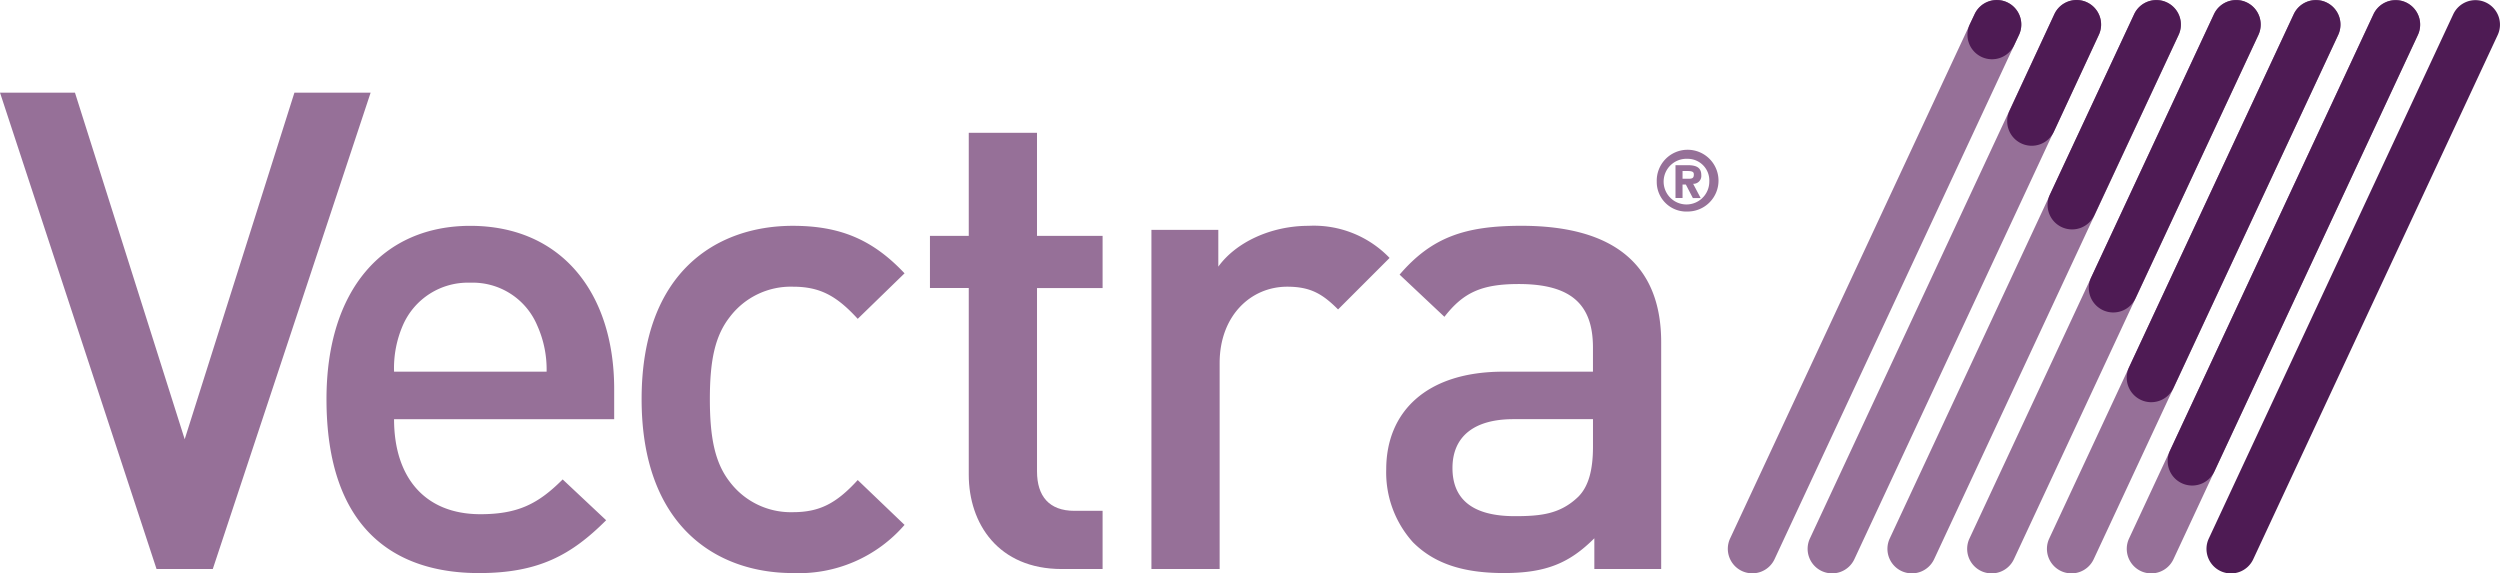 <?xml version="1.0" encoding="UTF-8"?> <svg xmlns="http://www.w3.org/2000/svg" width="337.872" height="77.502" viewBox="0 0 337.872 77.502"><g transform="translate(-666.998 -26.178)"><g transform="translate(666.998 38.702)"><path d="M695.755,96.155h-7.6L667,31.775h10.129l14.831,46.839,14.828-46.839h10.3Z" transform="translate(-666.998 -31.775)" fill="#967098"></path><path d="M695.85,65.95c0,7.865,4.16,12.841,11.664,12.841,5.153,0,7.867-1.45,11.123-4.7l5.876,5.516c-4.7,4.7-9.131,7.142-17.18,7.142-11.483,0-20.615-6.059-20.615-23.508,0-14.831,7.686-23.421,19.44-23.421,12.3,0,19.442,9.042,19.442,22.062v4.07Zm19.35-12.66a9.45,9.45,0,0,0-9.042-5.786,9.576,9.576,0,0,0-9.131,5.786,14.533,14.533,0,0,0-1.177,6.238h20.617A14.465,14.465,0,0,0,715.2,53.289Z" transform="translate(-642.593 -21.822)" fill="#967098"></path><path d="M726.187,86.746c-10.308,0-20.435-6.33-20.435-23.508s10.127-23.421,20.435-23.421c6.328,0,10.758,1.81,15.1,6.42l-6.328,6.151c-2.9-3.168-5.155-4.343-8.771-4.343a10.342,10.342,0,0,0-8.5,4.07c-1.989,2.533-2.712,5.786-2.712,11.123s.723,8.677,2.712,11.212a10.346,10.346,0,0,0,8.5,4.068c3.616,0,5.876-1.177,8.771-4.341l6.328,6.059A18.887,18.887,0,0,1,726.187,86.746Z" transform="translate(-619.039 -21.822)" fill="#967098"></path><path d="M740.983,93.153c-8.592,0-12.57-6.149-12.57-12.747V55.177h-5.245V48.127h5.245V34.2h9.223V48.127H746.5v7.051h-8.863V79.954c0,3.345,1.629,5.334,5.063,5.334h3.8v7.865Z" transform="translate(-597.486 -28.774)" fill="#967098"></path><path d="M761.769,51.119c-2.076-2.079-3.707-3.074-6.869-3.074-4.974,0-9.136,3.978-9.136,10.309V86.2h-9.219V40.361h9.04v4.972c2.352-3.256,7.055-5.516,12.208-5.516a14.187,14.187,0,0,1,10.939,4.341Z" transform="translate(-580.931 -21.822)" fill="#967098"></path><path d="M778.852,86.2V82.045c-3.35,3.345-6.514,4.7-12.21,4.7s-9.494-1.356-12.3-4.157a14.073,14.073,0,0,1-3.616-9.859c0-7.686,5.334-13.2,15.822-13.2h12.118V56.272c0-5.786-2.891-8.588-10.033-8.588-5.068,0-7.507,1.175-10.042,4.43l-6.057-5.7c4.339-5.066,8.863-6.6,16.459-6.6,12.568,0,18.893,5.334,18.893,15.732V86.2Zm-.183-20.252h-10.76c-5.426,0-8.23,2.441-8.23,6.6s2.625,6.509,8.413,6.509c3.526,0,6.144-.269,8.588-2.622,1.356-1.356,1.989-3.526,1.989-6.782Z" transform="translate(-563.379 -21.822)" fill="#967098"></path></g><path d="M806.589,101.756a3.314,3.314,0,0,1-4.406,1.6h0a3.314,3.314,0,0,1-1.6-4.4L833.622,28.1a3.311,3.311,0,0,1,4.4-1.6h0a3.311,3.311,0,0,1,1.607,4.4Z" transform="translate(164.929 0.008)" fill="#4e1b54"></path><path d="M801.769,101.755a3.315,3.315,0,0,1-4.4,1.6h0a3.32,3.32,0,0,1-1.6-4.4L828.8,28.1a3.314,3.314,0,0,1,4.4-1.6h0a3.315,3.315,0,0,1,1.6,4.4Z" transform="translate(158.966 0.006)" fill="#967098"></path><path d="M796.953,101.754a3.314,3.314,0,0,1-4.4,1.6h0a3.314,3.314,0,0,1-1.607-4.4l33.044-70.862a3.312,3.312,0,0,1,4.406-1.6h0a3.312,3.312,0,0,1,1.6,4.4Z" transform="translate(153.002 0.006)" fill="#967098"></path><path d="M792.133,101.756a3.319,3.319,0,0,1-4.406,1.6h0a3.316,3.316,0,0,1-1.6-4.4l33.042-70.862a3.316,3.316,0,0,1,4.406-1.6h0a3.313,3.313,0,0,1,1.6,4.4Z" transform="translate(147.04 0.004)" fill="#967098"></path><path d="M787.314,101.754a3.314,3.314,0,0,1-4.4,1.6h0a3.316,3.316,0,0,1-1.6-4.4l33.039-70.86a3.315,3.315,0,0,1,4.406-1.6h0a3.311,3.311,0,0,1,1.6,4.4Z" transform="translate(141.077 0.003)" fill="#967098"></path><path d="M782.5,101.751a3.314,3.314,0,0,1-4.4,1.607h0a3.316,3.316,0,0,1-1.607-4.406l33.042-70.86a3.315,3.315,0,0,1,4.406-1.6h0a3.316,3.316,0,0,1,1.6,4.4Z" transform="translate(135.113 0.001)" fill="#967098"></path><path d="M777.677,101.75a3.316,3.316,0,0,1-4.406,1.6h0a3.313,3.313,0,0,1-1.6-4.4l33.044-70.862a3.31,3.31,0,0,1,4.4-1.6h0a3.313,3.313,0,0,1,1.6,4.4Z" transform="translate(129.15 0)" fill="#967098"></path><path d="M792.152,32.276a3.311,3.311,0,0,1-4.4,1.6h0a3.311,3.311,0,0,1-1.607-4.4l.658-1.383a3.31,3.31,0,0,1,4.4-1.6h0a3.313,3.313,0,0,1,1.6,4.4Z" transform="translate(147.062 0)" fill="#4e1b54"></path><path d="M794.552,43.966a3.315,3.315,0,0,1-4.4,1.6h0a3.317,3.317,0,0,1-1.607-4.406l6.064-13.072a3.315,3.315,0,0,1,4.406-1.6h0a3.316,3.316,0,0,1,1.6,4.4Z" transform="translate(150.034 0.001)" fill="#4e1b54"></path><path d="M796.992,55.269a3.317,3.317,0,0,1-4.406,1.6h0a3.309,3.309,0,0,1-1.6-4.4l11.387-24.374a3.315,3.315,0,0,1,4.406-1.6h0a3.311,3.311,0,0,1,1.6,4.4Z" transform="translate(153.051 0.003)" fill="#4e1b54"></path><path d="M799.477,66.491a3.308,3.308,0,0,1-4.4,1.6h0a3.315,3.315,0,0,1-1.6-4.4l16.609-35.6a3.316,3.316,0,0,1,4.406-1.6h0a3.313,3.313,0,0,1,1.6,4.4Z" transform="translate(156.129 0.004)" fill="#4e1b54"></path><path d="M801.767,78.617a3.31,3.31,0,0,1-4.4,1.6h0a3.316,3.316,0,0,1-1.6-4.4l22.261-47.721a3.312,3.312,0,0,1,4.406-1.6h0a3.313,3.313,0,0,1,1.6,4.4Z" transform="translate(158.965 0.006)" fill="#4e1b54"></path><path d="M804.246,89.88a3.316,3.316,0,0,1-4.406,1.6h0a3.31,3.31,0,0,1-1.6-4.4L825.744,28.1a3.314,3.314,0,0,1,4.4-1.6h0a3.315,3.315,0,0,1,1.6,4.4Z" transform="translate(162.027 0.006)" fill="#4e1b54"></path><g transform="translate(890.906 46.684)"><path d="M767.067,39.383a4.174,4.174,0,1,1,4.173,4.041A3.993,3.993,0,0,1,767.067,39.383ZM771.24,36.3a3.086,3.086,0,1,0,2.929,3.081A2.923,2.923,0,0,0,771.24,36.3Zm-.687,5.294H769.6V37.161h1.667c1.154,0,1.819.327,1.819,1.34a1.065,1.065,0,0,1-1.1,1.177L773,41.6h-1.056L771,39.777h-.448Zm0-2.6h.839c.535,0,.687-.141.687-.588,0-.338-.2-.456-.85-.456h-.676Z" transform="translate(-767.067 -35.342)" fill="#967098"></path></g></g></svg> 